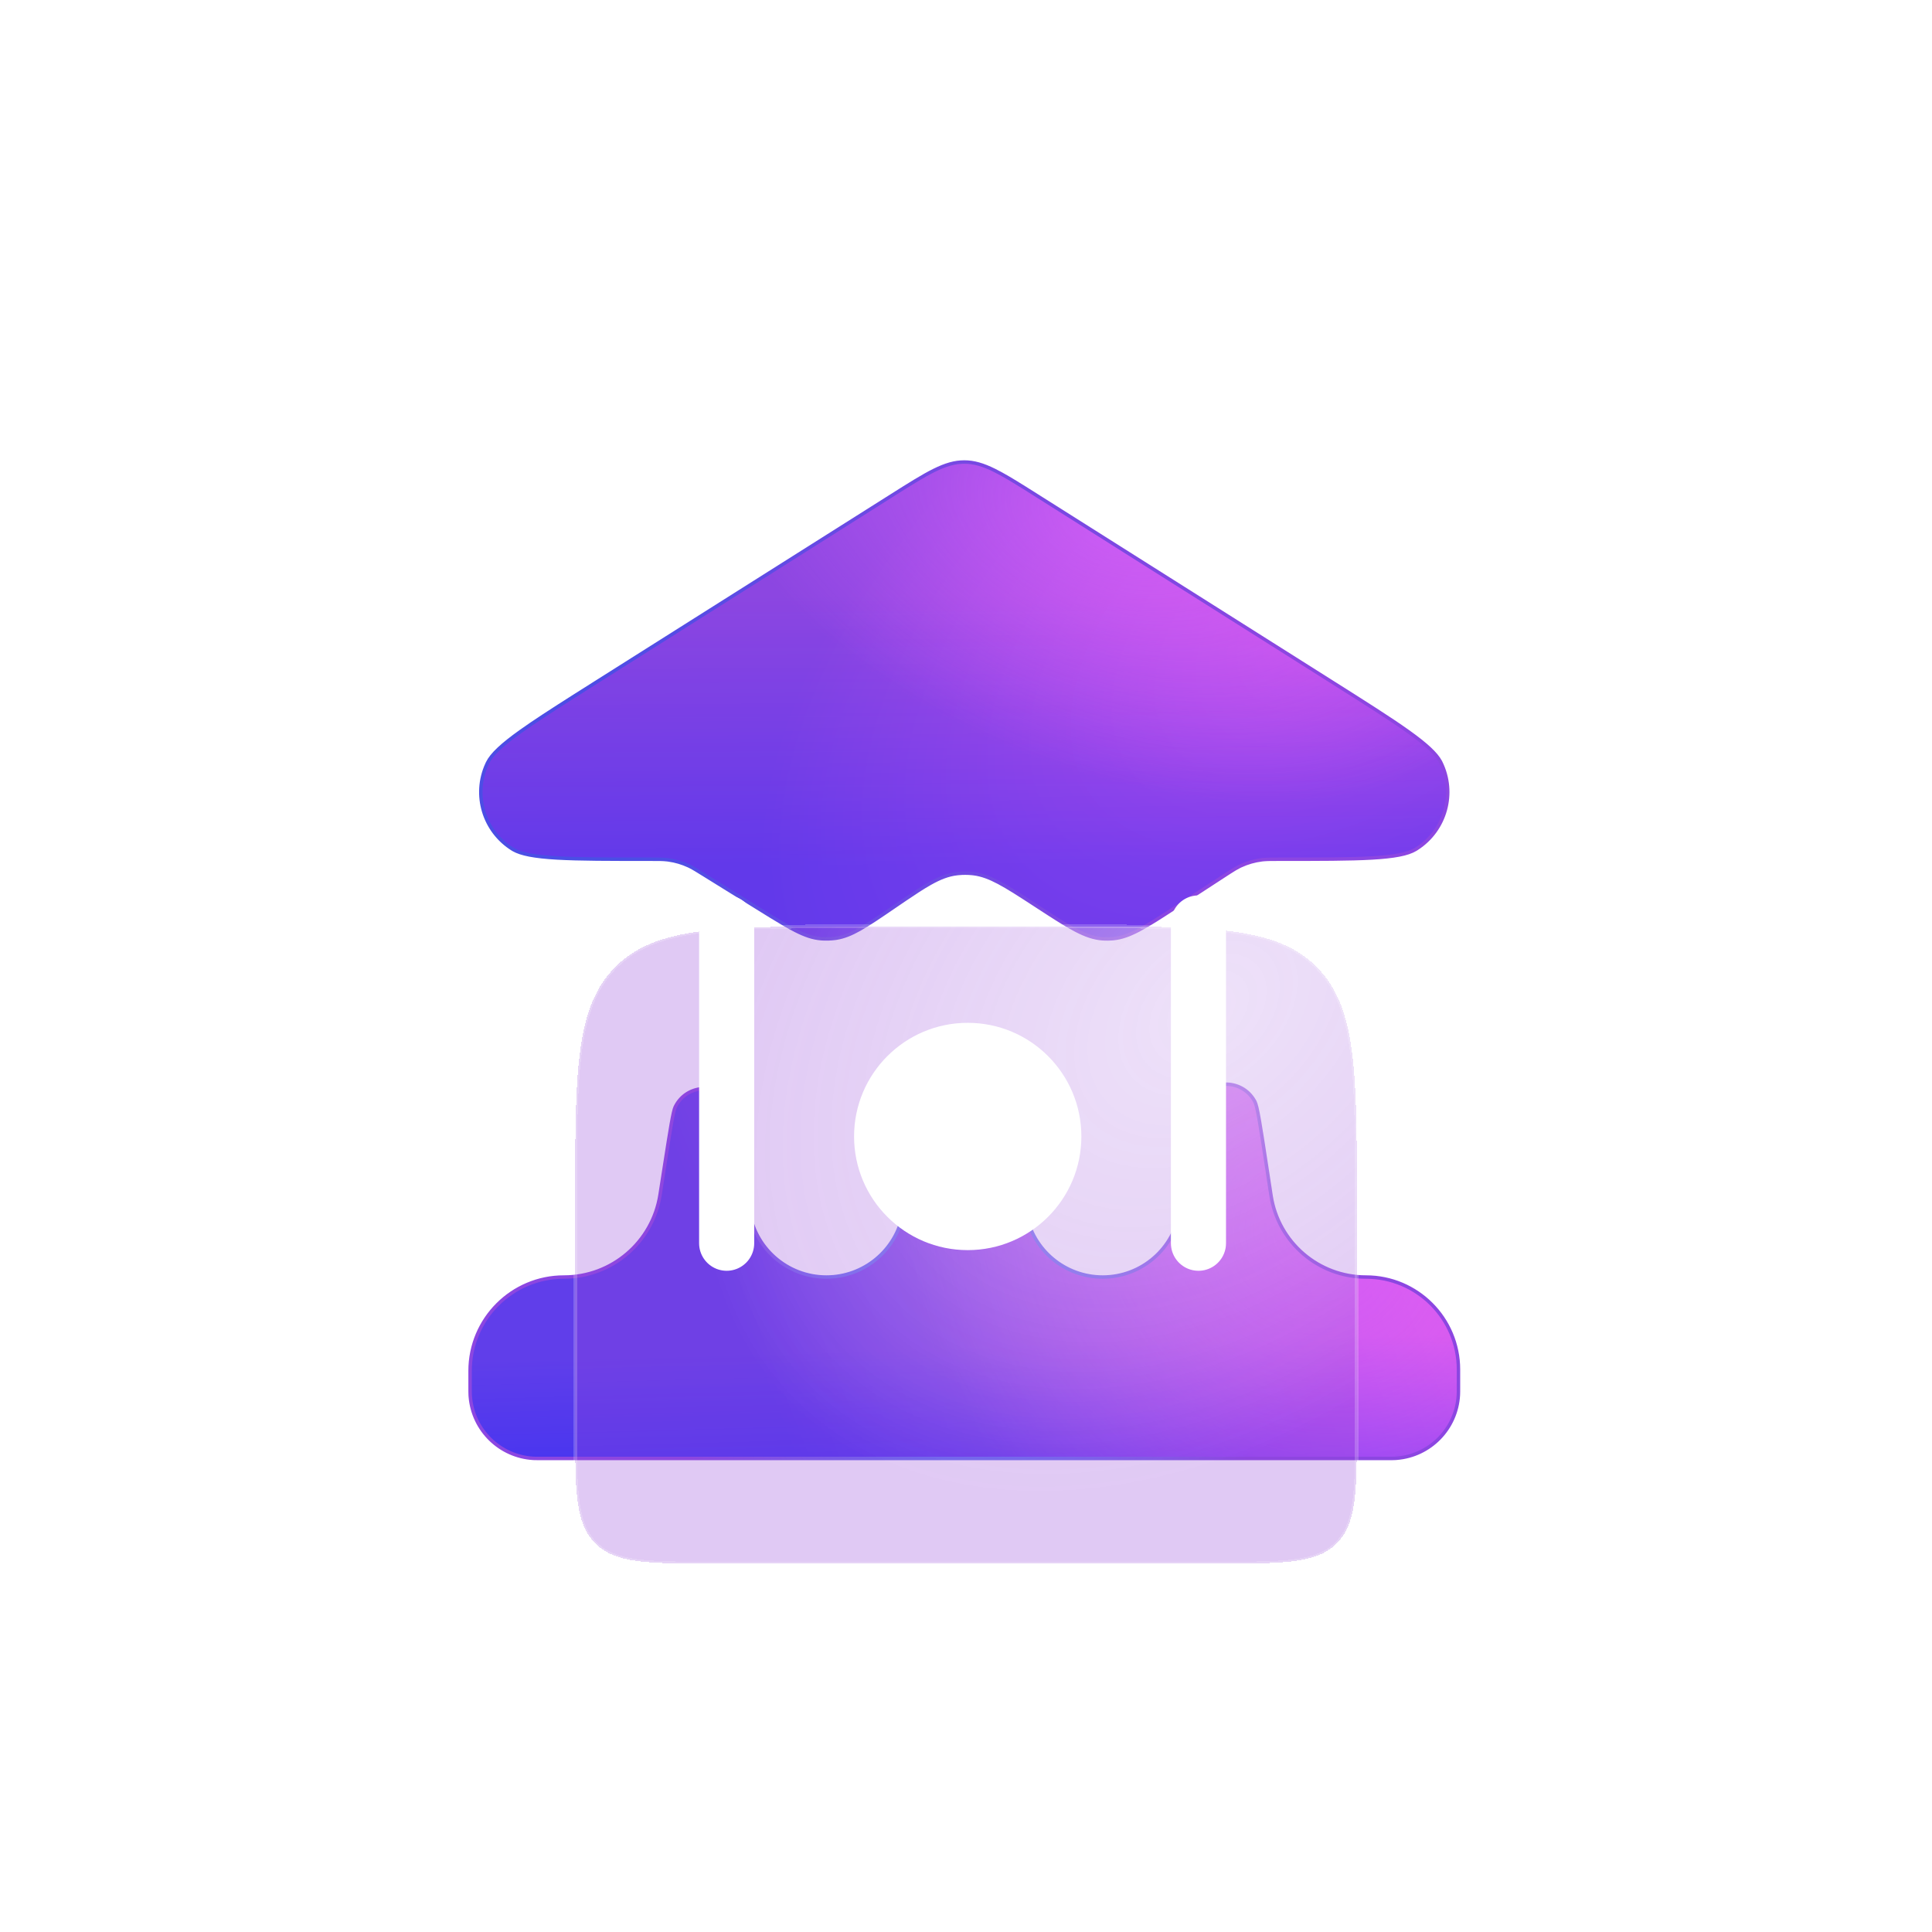 <?xml version="1.0" encoding="UTF-8"?> <svg xmlns="http://www.w3.org/2000/svg" width="561" height="561" viewBox="0 0 561 561" fill="none"><path d="M423.5 397.687L423.5 402.527C423.5 403.902 423.5 404.568 423.468 405.127C422.904 414.855 415.254 422.649 405.589 423.436L405.127 423.468C404.568 423.5 403.902 423.5 402.527 423.5L157.473 423.5C156.442 423.5 155.809 423.5 155.321 423.486L154.873 423.468C145.145 422.904 137.351 415.254 136.564 405.589L136.532 405.127C136.5 404.568 136.5 403.902 136.5 402.527L136.5 398.065C136.5 383.017 148.7 370.817 163.748 370.817C177.666 370.817 189.511 360.679 191.657 346.927L192.97 338.52C193.795 333.231 194.413 329.272 194.906 326.467C195.153 325.064 195.367 323.957 195.56 323.119C195.755 322.269 195.918 321.735 196.055 321.455C199.514 314.335 209.598 314.352 213.087 321.337L213.248 321.675C213.377 321.959 213.528 322.496 213.701 323.351C213.872 324.193 214.058 325.305 214.269 326.714C214.69 329.531 215.207 333.504 215.897 338.812L217.494 351.084C218.962 362.372 228.578 370.817 239.961 370.817C250.818 370.817 260.149 363.115 262.206 352.454L265.89 333.36C267.806 323.43 269.24 316.004 270.545 310.771C271.198 308.155 271.813 306.106 272.436 304.575C273.024 303.127 273.597 302.2 274.163 301.686L274.276 301.588C277.683 298.815 282.528 298.748 286.002 301.376L286.334 301.639C286.933 302.135 287.534 303.091 288.148 304.641C288.758 306.176 289.357 308.231 289.988 310.853C291.25 316.096 292.62 323.534 294.453 333.48L297.915 352.263C299.896 363.013 309.269 370.817 320.201 370.817C331.513 370.817 341.093 362.475 342.647 351.271L344.408 338.58C345.204 332.844 345.8 328.55 346.289 325.506C346.534 323.984 346.75 322.781 346.95 321.871C347.128 321.063 347.287 320.518 347.427 320.188L347.485 320.061C350.908 313.232 360.532 313.059 364.239 319.626L364.411 319.943C364.569 320.248 364.756 320.826 364.972 321.746C365.184 322.653 365.417 323.853 365.683 325.372C366.214 328.409 366.869 332.694 367.744 338.419L369.079 347.158C371.159 360.766 382.864 370.817 396.63 370.817C411.47 370.817 423.5 382.848 423.5 397.687Z" fill="#D9D9D9"></path><path d="M423.5 397.687L423.5 402.527C423.5 403.902 423.5 404.568 423.468 405.127C422.904 414.855 415.254 422.649 405.589 423.436L405.127 423.468C404.568 423.5 403.902 423.5 402.527 423.5L157.473 423.5C156.442 423.5 155.809 423.5 155.321 423.486L154.873 423.468C145.145 422.904 137.351 415.254 136.564 405.589L136.532 405.127C136.5 404.568 136.5 403.902 136.5 402.527L136.5 398.065C136.5 383.017 148.7 370.817 163.748 370.817C177.666 370.817 189.511 360.679 191.657 346.927L192.97 338.52C193.795 333.231 194.413 329.272 194.906 326.467C195.153 325.064 195.367 323.957 195.56 323.119C195.755 322.269 195.918 321.735 196.055 321.455C199.514 314.335 209.598 314.352 213.087 321.337L213.248 321.675C213.377 321.959 213.528 322.496 213.701 323.351C213.872 324.193 214.058 325.305 214.269 326.714C214.69 329.531 215.207 333.504 215.897 338.812L217.494 351.084C218.962 362.372 228.578 370.817 239.961 370.817C250.818 370.817 260.149 363.115 262.206 352.454L265.89 333.36C267.806 323.43 269.24 316.004 270.545 310.771C271.198 308.155 271.813 306.106 272.436 304.575C273.024 303.127 273.597 302.2 274.163 301.686L274.276 301.588C277.683 298.815 282.528 298.748 286.002 301.376L286.334 301.639C286.933 302.135 287.534 303.091 288.148 304.641C288.758 306.176 289.357 308.231 289.988 310.853C291.25 316.096 292.62 323.534 294.453 333.48L297.915 352.263C299.896 363.013 309.269 370.817 320.201 370.817C331.513 370.817 341.093 362.475 342.647 351.271L344.408 338.58C345.204 332.844 345.8 328.55 346.289 325.506C346.534 323.984 346.75 322.781 346.95 321.871C347.128 321.063 347.287 320.518 347.427 320.188L347.485 320.061C350.908 313.232 360.532 313.059 364.239 319.626L364.411 319.943C364.569 320.248 364.756 320.826 364.972 321.746C365.184 322.653 365.417 323.853 365.683 325.372C366.214 328.409 366.869 332.694 367.744 338.419L369.079 347.158C371.159 360.766 382.864 370.817 396.63 370.817C411.47 370.817 423.5 382.848 423.5 397.687Z" fill="url(#paint0_linear_259_1267)"></path><path d="M423.5 397.687L423.5 402.527C423.5 403.902 423.5 404.568 423.468 405.127C422.904 414.855 415.254 422.649 405.589 423.436L405.127 423.468C404.568 423.5 403.902 423.5 402.527 423.5L157.473 423.5C156.442 423.5 155.809 423.5 155.321 423.486L154.873 423.468C145.145 422.904 137.351 415.254 136.564 405.589L136.532 405.127C136.5 404.568 136.5 403.902 136.5 402.527L136.5 398.065C136.5 383.017 148.7 370.817 163.748 370.817C177.666 370.817 189.511 360.679 191.657 346.927L192.97 338.52C193.795 333.231 194.413 329.272 194.906 326.467C195.153 325.064 195.367 323.957 195.56 323.119C195.755 322.269 195.918 321.735 196.055 321.455C199.514 314.335 209.598 314.352 213.087 321.337L213.248 321.675C213.377 321.959 213.528 322.496 213.701 323.351C213.872 324.193 214.058 325.305 214.269 326.714C214.69 329.531 215.207 333.504 215.897 338.812L217.494 351.084C218.962 362.372 228.578 370.817 239.961 370.817C250.818 370.817 260.149 363.115 262.206 352.454L265.89 333.36C267.806 323.43 269.24 316.004 270.545 310.771C271.198 308.155 271.813 306.106 272.436 304.575C273.024 303.127 273.597 302.2 274.163 301.686L274.276 301.588C277.683 298.815 282.528 298.748 286.002 301.376L286.334 301.639C286.933 302.135 287.534 303.091 288.148 304.641C288.758 306.176 289.357 308.231 289.988 310.853C291.25 316.096 292.62 323.534 294.453 333.48L297.915 352.263C299.896 363.013 309.269 370.817 320.201 370.817C331.513 370.817 341.093 362.475 342.647 351.271L344.408 338.58C345.204 332.844 345.8 328.55 346.289 325.506C346.534 323.984 346.75 322.781 346.95 321.871C347.128 321.063 347.287 320.518 347.427 320.188L347.485 320.061C350.908 313.232 360.532 313.059 364.239 319.626L364.411 319.943C364.569 320.248 364.756 320.826 364.972 321.746C365.184 322.653 365.417 323.853 365.683 325.372C366.214 328.409 366.869 332.694 367.744 338.419L369.079 347.158C371.159 360.766 382.864 370.817 396.63 370.817C411.47 370.817 423.5 382.848 423.5 397.687Z" fill="url(#paint1_linear_259_1267)" fill-opacity="0.3"></path><path d="M423.5 397.687L423.5 402.527C423.5 403.902 423.5 404.568 423.468 405.127C422.904 414.855 415.254 422.649 405.589 423.436L405.127 423.468C404.568 423.5 403.902 423.5 402.527 423.5L157.473 423.5C156.442 423.5 155.809 423.5 155.321 423.486L154.873 423.468C145.145 422.904 137.351 415.254 136.564 405.589L136.532 405.127C136.5 404.568 136.5 403.902 136.5 402.527L136.5 398.065C136.5 383.017 148.7 370.817 163.748 370.817C177.666 370.817 189.511 360.679 191.657 346.927L192.97 338.52C193.795 333.231 194.413 329.272 194.906 326.467C195.153 325.064 195.367 323.957 195.56 323.119C195.755 322.269 195.918 321.735 196.055 321.455C199.514 314.335 209.598 314.352 213.087 321.337L213.248 321.675C213.377 321.959 213.528 322.496 213.701 323.351C213.872 324.193 214.058 325.305 214.269 326.714C214.69 329.531 215.207 333.504 215.897 338.812L217.494 351.084C218.962 362.372 228.578 370.817 239.961 370.817C250.818 370.817 260.149 363.115 262.206 352.454L265.89 333.36C267.806 323.43 269.24 316.004 270.545 310.771C271.198 308.155 271.813 306.106 272.436 304.575C273.024 303.127 273.597 302.2 274.163 301.686L274.276 301.588C277.683 298.815 282.528 298.748 286.002 301.376L286.334 301.639C286.933 302.135 287.534 303.091 288.148 304.641C288.758 306.176 289.357 308.231 289.988 310.853C291.25 316.096 292.62 323.534 294.453 333.48L297.915 352.263C299.896 363.013 309.269 370.817 320.201 370.817C331.513 370.817 341.093 362.475 342.647 351.271L344.408 338.58C345.204 332.844 345.8 328.55 346.289 325.506C346.534 323.984 346.75 322.781 346.95 321.871C347.128 321.063 347.287 320.518 347.427 320.188L347.485 320.061C350.908 313.232 360.532 313.059 364.239 319.626L364.411 319.943C364.569 320.248 364.756 320.826 364.972 321.746C365.184 322.653 365.417 323.853 365.683 325.372C366.214 328.409 366.869 332.694 367.744 338.419L369.079 347.158C371.159 360.766 382.864 370.817 396.63 370.817C411.47 370.817 423.5 382.848 423.5 397.687Z" fill="url(#paint2_radial_259_1267)" fill-opacity="0.6"></path><path d="M423.5 397.687L423.5 402.527C423.5 403.902 423.5 404.568 423.468 405.127C422.904 414.855 415.254 422.649 405.589 423.436L405.127 423.468C404.568 423.5 403.902 423.5 402.527 423.5L157.473 423.5C156.442 423.5 155.809 423.5 155.321 423.486L154.873 423.468C145.145 422.904 137.351 415.254 136.564 405.589L136.532 405.127C136.5 404.568 136.5 403.902 136.5 402.527L136.5 398.065C136.5 383.017 148.7 370.817 163.748 370.817C177.666 370.817 189.511 360.679 191.657 346.927L192.97 338.52C193.795 333.231 194.413 329.272 194.906 326.467C195.153 325.064 195.367 323.957 195.56 323.119C195.755 322.269 195.918 321.735 196.055 321.455C199.514 314.335 209.598 314.352 213.087 321.337L213.248 321.675C213.377 321.959 213.528 322.496 213.701 323.351C213.872 324.193 214.058 325.305 214.269 326.714C214.69 329.531 215.207 333.504 215.897 338.812L217.494 351.084C218.962 362.372 228.578 370.817 239.961 370.817C250.818 370.817 260.149 363.115 262.206 352.454L265.89 333.36C267.806 323.43 269.24 316.004 270.545 310.771C271.198 308.155 271.813 306.106 272.436 304.575C273.024 303.127 273.597 302.2 274.163 301.686L274.276 301.588C277.683 298.815 282.528 298.748 286.002 301.376L286.334 301.639C286.933 302.135 287.534 303.091 288.148 304.641C288.758 306.176 289.357 308.231 289.988 310.853C291.25 316.096 292.62 323.534 294.453 333.48L297.915 352.263C299.896 363.013 309.269 370.817 320.201 370.817C331.513 370.817 341.093 362.475 342.647 351.271L344.408 338.58C345.204 332.844 345.8 328.55 346.289 325.506C346.534 323.984 346.75 322.781 346.95 321.871C347.128 321.063 347.287 320.518 347.427 320.188L347.485 320.061C350.908 313.232 360.532 313.059 364.239 319.626L364.411 319.943C364.569 320.248 364.756 320.826 364.972 321.746C365.184 322.653 365.417 323.853 365.683 325.372C366.214 328.409 366.869 332.694 367.744 338.419L369.079 347.158C371.159 360.766 382.864 370.817 396.63 370.817C411.47 370.817 423.5 382.848 423.5 397.687Z" stroke="url(#paint3_radial_259_1267)"></path><path d="M280 134.155C282.79 134.155 285.456 134.943 288.735 136.562C291.203 137.781 293.995 139.459 297.431 141.607L301.093 143.913L386.418 197.803C396.301 204.045 403.695 208.715 408.932 212.455C414.027 216.094 416.991 218.795 418.247 221.139L418.363 221.364C422.762 230.27 419.757 241.032 411.45 246.387L411.051 246.638C408.771 248.032 404.772 248.766 398.318 249.134C391.894 249.5 383.149 249.5 371.459 249.5C369.279 249.5 368.021 249.5 366.898 249.604L366.423 249.654C364.312 249.915 362.255 250.502 360.326 251.395L359.942 251.577C359.088 251.994 358.268 252.493 357.03 253.29L355.637 254.194L341.726 263.243H341.728L341.72 263.248C337.069 266.274 333.61 268.524 330.668 270.066C327.918 271.508 325.652 272.313 323.327 272.552L322.861 272.592C322.182 272.639 321.5 272.652 320.819 272.628L320.139 272.592C317.648 272.418 315.265 271.604 312.332 270.066C310.126 268.91 307.628 267.355 304.556 265.373L301.28 263.248L300.558 262.778C296.166 259.921 292.845 257.76 290.014 256.257C287.352 254.844 285.095 253.995 282.748 253.69L282.276 253.637C280.975 253.509 279.665 253.506 278.363 253.628L277.807 253.688C275.294 253.992 272.935 254.911 270.131 256.483C268.034 257.659 265.67 259.21 262.794 261.16L259.739 263.244C255.493 266.147 252.334 268.305 249.645 269.817C247.13 271.231 245.053 272.065 242.917 272.409L242.488 272.471C241.277 272.628 240.054 272.672 238.836 272.601L238.313 272.563C236.014 272.367 233.794 271.616 231.048 270.228C228.982 269.183 226.638 267.787 223.751 266.011L220.673 264.105L204.192 253.876C202.393 252.759 201.355 252.114 200.375 251.621L199.956 251.418C198.114 250.56 196.155 249.98 194.144 249.698L193.74 249.646C192.516 249.5 191.266 249.5 188.846 249.5C177.034 249.5 168.197 249.499 161.708 249.126C158.464 248.939 155.822 248.66 153.698 248.245C151.703 247.855 150.191 247.351 149.073 246.709L148.855 246.579C140.481 241.394 137.307 230.798 141.388 221.887L141.588 221.464C142.173 220.262 143.216 218.956 144.793 217.469C146.367 215.984 148.452 214.337 151.095 212.447C155.06 209.611 160.254 206.248 166.816 202.083L173.84 197.64L258.907 143.913C264.107 140.629 267.975 138.187 271.265 136.562C274.544 134.943 277.21 134.155 280 134.155Z" fill="#D9D9D9"></path><path d="M280 134.155C282.79 134.155 285.456 134.943 288.735 136.562C291.203 137.781 293.995 139.459 297.431 141.607L301.093 143.913L386.418 197.803C396.301 204.045 403.695 208.715 408.932 212.455C414.027 216.094 416.991 218.795 418.247 221.139L418.363 221.364C422.762 230.27 419.757 241.032 411.45 246.387L411.051 246.638C408.771 248.032 404.772 248.766 398.318 249.134C391.894 249.5 383.149 249.5 371.459 249.5C369.279 249.5 368.021 249.5 366.898 249.604L366.423 249.654C364.312 249.915 362.255 250.502 360.326 251.395L359.942 251.577C359.088 251.994 358.268 252.493 357.03 253.29L355.637 254.194L341.726 263.243H341.728L341.72 263.248C337.069 266.274 333.61 268.524 330.668 270.066C327.918 271.508 325.652 272.313 323.327 272.552L322.861 272.592C322.182 272.639 321.5 272.652 320.819 272.628L320.139 272.592C317.648 272.418 315.265 271.604 312.332 270.066C310.126 268.91 307.628 267.355 304.556 265.373L301.28 263.248L300.558 262.778C296.166 259.921 292.845 257.76 290.014 256.257C287.352 254.844 285.095 253.995 282.748 253.69L282.276 253.637C280.975 253.509 279.665 253.506 278.363 253.628L277.807 253.688C275.294 253.992 272.935 254.911 270.131 256.483C268.034 257.659 265.67 259.21 262.794 261.16L259.739 263.244C255.493 266.147 252.334 268.305 249.645 269.817C247.13 271.231 245.053 272.065 242.917 272.409L242.488 272.471C241.277 272.628 240.054 272.672 238.836 272.601L238.313 272.563C236.014 272.367 233.794 271.616 231.048 270.228C228.982 269.183 226.638 267.787 223.751 266.011L220.673 264.105L204.192 253.876C202.393 252.759 201.355 252.114 200.375 251.621L199.956 251.418C198.114 250.56 196.155 249.98 194.144 249.698L193.74 249.646C192.516 249.5 191.266 249.5 188.846 249.5C177.034 249.5 168.197 249.499 161.708 249.126C158.464 248.939 155.822 248.66 153.698 248.245C151.703 247.855 150.191 247.351 149.073 246.709L148.855 246.579C140.481 241.394 137.307 230.798 141.388 221.887L141.588 221.464C142.173 220.262 143.216 218.956 144.793 217.469C146.367 215.984 148.452 214.337 151.095 212.447C155.06 209.611 160.254 206.248 166.816 202.083L173.84 197.64L258.907 143.913C264.107 140.629 267.975 138.187 271.265 136.562C274.544 134.943 277.21 134.155 280 134.155Z" fill="url(#paint4_radial_259_1267)"></path><path d="M280 134.155C282.79 134.155 285.456 134.943 288.735 136.562C291.203 137.781 293.995 139.459 297.431 141.607L301.093 143.913L386.418 197.803C396.301 204.045 403.695 208.715 408.932 212.455C414.027 216.094 416.991 218.795 418.247 221.139L418.363 221.364C422.762 230.27 419.757 241.032 411.45 246.387L411.051 246.638C408.771 248.032 404.772 248.766 398.318 249.134C391.894 249.5 383.149 249.5 371.459 249.5C369.279 249.5 368.021 249.5 366.898 249.604L366.423 249.654C364.312 249.915 362.255 250.502 360.326 251.395L359.942 251.577C359.088 251.994 358.268 252.493 357.03 253.29L355.637 254.194L341.726 263.243H341.728L341.72 263.248C337.069 266.274 333.61 268.524 330.668 270.066C327.918 271.508 325.652 272.313 323.327 272.552L322.861 272.592C322.182 272.639 321.5 272.652 320.819 272.628L320.139 272.592C317.648 272.418 315.265 271.604 312.332 270.066C310.126 268.91 307.628 267.355 304.556 265.373L301.28 263.248L300.558 262.778C296.166 259.921 292.845 257.76 290.014 256.257C287.352 254.844 285.095 253.995 282.748 253.69L282.276 253.637C280.975 253.509 279.665 253.506 278.363 253.628L277.807 253.688C275.294 253.992 272.935 254.911 270.131 256.483C268.034 257.659 265.67 259.21 262.794 261.16L259.739 263.244C255.493 266.147 252.334 268.305 249.645 269.817C247.13 271.231 245.053 272.065 242.917 272.409L242.488 272.471C241.277 272.628 240.054 272.672 238.836 272.601L238.313 272.563C236.014 272.367 233.794 271.616 231.048 270.228C228.982 269.183 226.638 267.787 223.751 266.011L220.673 264.105L204.192 253.876C202.393 252.759 201.355 252.114 200.375 251.621L199.956 251.418C198.114 250.56 196.155 249.98 194.144 249.698L193.74 249.646C192.516 249.5 191.266 249.5 188.846 249.5C177.034 249.5 168.197 249.499 161.708 249.126C158.464 248.939 155.822 248.66 153.698 248.245C151.703 247.855 150.191 247.351 149.073 246.709L148.855 246.579C140.481 241.394 137.307 230.798 141.388 221.887L141.588 221.464C142.173 220.262 143.216 218.956 144.793 217.469C146.367 215.984 148.452 214.337 151.095 212.447C155.06 209.611 160.254 206.248 166.816 202.083L173.84 197.64L258.907 143.913C264.107 140.629 267.975 138.187 271.265 136.562C274.544 134.943 277.21 134.155 280 134.155Z" fill="url(#paint5_linear_259_1267)" fill-opacity="0.3"></path><path d="M280 134.155C282.79 134.155 285.456 134.943 288.735 136.562C291.203 137.781 293.995 139.459 297.431 141.607L301.093 143.913L386.418 197.803C396.301 204.045 403.695 208.715 408.932 212.455C414.027 216.094 416.991 218.795 418.247 221.139L418.363 221.364C422.762 230.27 419.757 241.032 411.45 246.387L411.051 246.638C408.771 248.032 404.772 248.766 398.318 249.134C391.894 249.5 383.149 249.5 371.459 249.5C369.279 249.5 368.021 249.5 366.898 249.604L366.423 249.654C364.312 249.915 362.255 250.502 360.326 251.395L359.942 251.577C359.088 251.994 358.268 252.493 357.03 253.29L355.637 254.194L341.726 263.243H341.728L341.72 263.248C337.069 266.274 333.61 268.524 330.668 270.066C327.918 271.508 325.652 272.313 323.327 272.552L322.861 272.592C322.182 272.639 321.5 272.652 320.819 272.628L320.139 272.592C317.648 272.418 315.265 271.604 312.332 270.066C310.126 268.91 307.628 267.355 304.556 265.373L301.28 263.248L300.558 262.778C296.166 259.921 292.845 257.76 290.014 256.257C287.352 254.844 285.095 253.995 282.748 253.69L282.276 253.637C280.975 253.509 279.665 253.506 278.363 253.628L277.807 253.688C275.294 253.992 272.935 254.911 270.131 256.483C268.034 257.659 265.67 259.21 262.794 261.16L259.739 263.244C255.493 266.147 252.334 268.305 249.645 269.817C247.13 271.231 245.053 272.065 242.917 272.409L242.488 272.471C241.277 272.628 240.054 272.672 238.836 272.601L238.313 272.563C236.014 272.367 233.794 271.616 231.048 270.228C228.982 269.183 226.638 267.787 223.751 266.011L220.673 264.105L204.192 253.876C202.393 252.759 201.355 252.114 200.375 251.621L199.956 251.418C198.114 250.56 196.155 249.98 194.144 249.698L193.74 249.646C192.516 249.5 191.266 249.5 188.846 249.5C177.034 249.5 168.197 249.499 161.708 249.126C158.464 248.939 155.822 248.66 153.698 248.245C151.703 247.855 150.191 247.351 149.073 246.709L148.855 246.579C140.481 241.394 137.307 230.798 141.388 221.887L141.588 221.464C142.173 220.262 143.216 218.956 144.793 217.469C146.367 215.984 148.452 214.337 151.095 212.447C155.06 209.611 160.254 206.248 166.816 202.083L173.84 197.64L258.907 143.913C264.107 140.629 267.975 138.187 271.265 136.562C274.544 134.943 277.21 134.155 280 134.155Z" fill="url(#paint6_radial_259_1267)" fill-opacity="0.6"></path><path d="M280 134.155C282.79 134.155 285.456 134.943 288.735 136.562C291.203 137.781 293.995 139.459 297.431 141.607L301.093 143.913L386.418 197.803C396.301 204.045 403.695 208.715 408.932 212.455C414.027 216.094 416.991 218.795 418.247 221.139L418.363 221.364C422.762 230.27 419.757 241.032 411.45 246.387L411.051 246.638C408.771 248.032 404.772 248.766 398.318 249.134C391.894 249.5 383.149 249.5 371.459 249.5C369.279 249.5 368.021 249.5 366.898 249.604L366.423 249.654C364.312 249.915 362.255 250.502 360.326 251.395L359.942 251.577C359.088 251.994 358.268 252.493 357.03 253.29L355.637 254.194L341.726 263.243H341.728L341.72 263.248C337.069 266.274 333.61 268.524 330.668 270.066C327.918 271.508 325.652 272.313 323.327 272.552L322.861 272.592C322.182 272.639 321.5 272.652 320.819 272.628L320.139 272.592C317.648 272.418 315.265 271.604 312.332 270.066C310.126 268.91 307.628 267.355 304.556 265.373L301.28 263.248L300.558 262.778C296.166 259.921 292.845 257.76 290.014 256.257C287.352 254.844 285.095 253.995 282.748 253.69L282.276 253.637C280.975 253.509 279.665 253.506 278.363 253.628L277.807 253.688C275.294 253.992 272.935 254.911 270.131 256.483C268.034 257.659 265.67 259.21 262.794 261.16L259.739 263.244C255.493 266.147 252.334 268.305 249.645 269.817C247.13 271.231 245.053 272.065 242.917 272.409L242.488 272.471C241.277 272.628 240.054 272.672 238.836 272.601L238.313 272.563C236.014 272.367 233.794 271.616 231.048 270.228C228.982 269.183 226.638 267.787 223.751 266.011L220.673 264.105L204.192 253.876C202.393 252.759 201.355 252.114 200.375 251.621L199.956 251.418C198.114 250.56 196.155 249.98 194.144 249.698L193.74 249.646C192.516 249.5 191.266 249.5 188.846 249.5C177.034 249.5 168.197 249.499 161.708 249.126C158.464 248.939 155.822 248.66 153.698 248.245C151.703 247.855 150.191 247.351 149.073 246.709L148.855 246.579C140.481 241.394 137.307 230.798 141.388 221.887L141.588 221.464C142.173 220.262 143.216 218.956 144.793 217.469C146.367 215.984 148.452 214.337 151.095 212.447C155.06 209.611 160.254 206.248 166.816 202.083L173.84 197.64L258.907 143.913C264.107 140.629 267.975 138.187 271.265 136.562C274.544 134.943 277.21 134.155 280 134.155Z" stroke="url(#paint7_radial_259_1267)"></path><g filter="url(#filter0_di_259_1267)" data-figma-bg-blur-radius="28.2206"><path d="M167 363V298C167 260.288 167 241.431 178.716 229.716C190.431 218 209.288 218 247 218H314C351.712 218 370.569 218 382.284 229.716C394 241.431 394 260.288 394 298V363C394 381.856 394 391.284 388.142 397.142C382.284 403 372.856 403 354 403H207C188.144 403 178.716 403 172.858 397.142C167 391.284 167 381.856 167 363Z" fill="#9647DA" fill-opacity="0.29" shape-rendering="crispEdges"></path><path d="M167 363V298C167 260.288 167 241.431 178.716 229.716C190.431 218 209.288 218 247 218H314C351.712 218 370.569 218 382.284 229.716C394 241.431 394 260.288 394 298V363C394 381.856 394 391.284 388.142 397.142C382.284 403 372.856 403 354 403H207C188.144 403 178.716 403 172.858 397.142C167 391.284 167 381.856 167 363Z" fill="url(#paint8_radial_259_1267)" fill-opacity="0.9" shape-rendering="crispEdges"></path><path d="M167 363V298C167 260.288 167 241.431 178.716 229.716C190.431 218 209.288 218 247 218H314C351.712 218 370.569 218 382.284 229.716C394 241.431 394 260.288 394 298V363C394 381.856 394 391.284 388.142 397.142C382.284 403 372.856 403 354 403H207C188.144 403 178.716 403 172.858 397.142C167 391.284 167 381.856 167 363Z" stroke="white" stroke-opacity="0.2" stroke-width="1.085" stroke-linecap="round" stroke-linejoin="round" shape-rendering="crispEdges"></path></g><g filter="url(#filter1_i_259_1267)"><path d="M348 357L348 264" stroke="white" stroke-width="16" stroke-linecap="round"></path></g><g filter="url(#filter2_i_259_1267)"><path d="M211 357L211 264" stroke="white" stroke-width="16" stroke-linecap="round"></path></g><g filter="url(#filter3_di_259_1267)"><circle cx="281" cy="310" r="33" fill="white"></circle></g><defs><filter id="filter0_di_259_1267" x="138.237" y="189.237" width="284.527" height="282.686" filterUnits="userSpaceOnUse" color-interpolation-filters="sRGB"><feFlood flood-opacity="0" result="BackgroundImageFix"></feFlood><feColorMatrix in="SourceAlpha" type="matrix" values="0 0 0 0 0 0 0 0 0 0 0 0 0 0 0 0 0 0 127 0" result="hardAlpha"></feColorMatrix><feMorphology radius="17.366" operator="erode" in="SourceAlpha" result="effect1_dropShadow_259_1267"></feMorphology><feOffset dy="51.014"></feOffset><feGaussianBlur stdDeviation="17.366"></feGaussianBlur><feComposite in2="hardAlpha" operator="out"></feComposite><feColorMatrix type="matrix" values="0 0 0 0 0 0 0 0 0 0 0 0 0 0 0 0 0 0 0.15 0"></feColorMatrix><feBlend mode="normal" in2="BackgroundImageFix" result="effect1_dropShadow_259_1267"></feBlend><feBlend mode="normal" in="SourceGraphic" in2="effect1_dropShadow_259_1267" result="shape"></feBlend><feColorMatrix in="SourceAlpha" type="matrix" values="0 0 0 0 0 0 0 0 0 0 0 0 0 0 0 0 0 0 127 0" result="hardAlpha"></feColorMatrix><feOffset></feOffset><feGaussianBlur stdDeviation="26.267"></feGaussianBlur><feComposite in2="hardAlpha" operator="arithmetic" k2="-1" k3="1"></feComposite><feColorMatrix type="matrix" values="0 0 0 0 1 0 0 0 0 1 0 0 0 0 1 0 0 0 0.25 0"></feColorMatrix><feBlend mode="normal" in2="shape" result="effect2_innerShadow_259_1267"></feBlend></filter><clipPath id="bgblur_0_259_1267_clip_path" transform="translate(-138.237 -189.237)"><path d="M167 363V298C167 260.288 167 241.431 178.716 229.716C190.431 218 209.288 218 247 218H314C351.712 218 370.569 218 382.284 229.716C394 241.431 394 260.288 394 298V363C394 381.856 394 391.284 388.142 397.142C382.284 403 372.856 403 354 403H207C188.144 403 178.716 403 172.858 397.142C167 391.284 167 381.856 167 363Z"></path></clipPath><filter id="filter1_i_259_1267" x="340" y="256" width="16" height="113" filterUnits="userSpaceOnUse" color-interpolation-filters="sRGB"><feFlood flood-opacity="0" result="BackgroundImageFix"></feFlood><feBlend mode="normal" in="SourceGraphic" in2="BackgroundImageFix" result="shape"></feBlend><feColorMatrix in="SourceAlpha" type="matrix" values="0 0 0 0 0 0 0 0 0 0 0 0 0 0 0 0 0 0 127 0" result="hardAlpha"></feColorMatrix><feOffset dy="4"></feOffset><feGaussianBlur stdDeviation="2.5"></feGaussianBlur><feComposite in2="hardAlpha" operator="arithmetic" k2="-1" k3="1"></feComposite><feColorMatrix type="matrix" values="0 0 0 0 0.546 0 0 0 0 0.535 0 0 0 0 0.535 0 0 0 0.25 0"></feColorMatrix><feBlend mode="normal" in2="shape" result="effect1_innerShadow_259_1267"></feBlend></filter><filter id="filter2_i_259_1267" x="203" y="256" width="16" height="113" filterUnits="userSpaceOnUse" color-interpolation-filters="sRGB"><feFlood flood-opacity="0" result="BackgroundImageFix"></feFlood><feBlend mode="normal" in="SourceGraphic" in2="BackgroundImageFix" result="shape"></feBlend><feColorMatrix in="SourceAlpha" type="matrix" values="0 0 0 0 0 0 0 0 0 0 0 0 0 0 0 0 0 0 127 0" result="hardAlpha"></feColorMatrix><feOffset dy="4"></feOffset><feGaussianBlur stdDeviation="2.5"></feGaussianBlur><feComposite in2="hardAlpha" operator="arithmetic" k2="-1" k3="1"></feComposite><feColorMatrix type="matrix" values="0 0 0 0 0.546 0 0 0 0 0.535 0 0 0 0 0.535 0 0 0 0.25 0"></feColorMatrix><feBlend mode="normal" in2="shape" result="effect1_innerShadow_259_1267"></feBlend></filter><filter id="filter3_di_259_1267" x="243.1" y="277" width="75.8" height="86.9" filterUnits="userSpaceOnUse" color-interpolation-filters="sRGB"><feFlood flood-opacity="0" result="BackgroundImageFix"></feFlood><feColorMatrix in="SourceAlpha" type="matrix" values="0 0 0 0 0 0 0 0 0 0 0 0 0 0 0 0 0 0 127 0" result="hardAlpha"></feColorMatrix><feMorphology radius="16" operator="erode" in="SourceAlpha" result="effect1_dropShadow_259_1267"></feMorphology><feOffset dy="16"></feOffset><feGaussianBlur stdDeviation="10.45"></feGaussianBlur><feComposite in2="hardAlpha" operator="out"></feComposite><feColorMatrix type="matrix" values="0 0 0 0 0 0 0 0 0 0 0 0 0 0 0 0 0 0 0.15 0"></feColorMatrix><feBlend mode="normal" in2="BackgroundImageFix" result="effect1_dropShadow_259_1267"></feBlend><feBlend mode="normal" in="SourceGraphic" in2="effect1_dropShadow_259_1267" result="shape"></feBlend><feColorMatrix in="SourceAlpha" type="matrix" values="0 0 0 0 0 0 0 0 0 0 0 0 0 0 0 0 0 0 127 0" result="hardAlpha"></feColorMatrix><feOffset dy="4"></feOffset><feGaussianBlur stdDeviation="2.5"></feGaussianBlur><feComposite in2="hardAlpha" operator="arithmetic" k2="-1" k3="1"></feComposite><feColorMatrix type="matrix" values="0 0 0 0 0.546 0 0 0 0 0.535 0 0 0 0 0.535 0 0 0 0.25 0"></feColorMatrix><feBlend mode="normal" in2="shape" result="effect2_innerShadow_259_1267"></feBlend></filter><linearGradient id="paint0_linear_259_1267" x1="235" y1="433.942" x2="407.73" y2="366.149" gradientUnits="userSpaceOnUse"><stop stop-color="#603EEA"></stop><stop offset="1" stop-color="#D255E8"></stop></linearGradient><linearGradient id="paint1_linear_259_1267" x1="280" y1="429.468" x2="278.988" y2="391.221" gradientUnits="userSpaceOnUse"><stop stop-color="#001AFF"></stop><stop offset="1" stop-color="#001AFF" stop-opacity="0"></stop></linearGradient><radialGradient id="paint2_radial_259_1267" cx="0" cy="0" r="1" gradientUnits="userSpaceOnUse" gradientTransform="translate(379.918 358.624) rotate(127.124) scale(110.048 124.781)"><stop stop-color="#E367FF"></stop><stop offset="1" stop-color="#E367FF" stop-opacity="0"></stop></radialGradient><radialGradient id="paint3_radial_259_1267" cx="0" cy="0" r="1" gradientUnits="userSpaceOnUse" gradientTransform="translate(278.891 394.275) rotate(15.997) scale(89.207 78.267)"><stop stop-color="#4988FD"></stop><stop offset="1" stop-color="#8C46E1"></stop></radialGradient><radialGradient id="paint4_radial_259_1267" cx="0" cy="0" r="1" gradientUnits="userSpaceOnUse" gradientTransform="translate(402.5 172) rotate(145.698) scale(207.608 112.315)"><stop stop-color="#D255E8"></stop><stop offset="1" stop-color="#8C46E1"></stop></radialGradient><linearGradient id="paint5_linear_259_1267" x1="171.5" y1="251.5" x2="171" y2="173.5" gradientUnits="userSpaceOnUse"><stop stop-color="#001AFF"></stop><stop offset="1" stop-color="#001AFF" stop-opacity="0"></stop></linearGradient><radialGradient id="paint6_radial_259_1267" cx="0" cy="0" r="1" gradientUnits="userSpaceOnUse" gradientTransform="translate(323 152.5) rotate(111.354) scale(71.402 125.591)"><stop stop-color="#E367FF"></stop><stop offset="1" stop-color="#E367FF" stop-opacity="0"></stop></radialGradient><radialGradient id="paint7_radial_259_1267" cx="0" cy="0" r="1" gradientUnits="userSpaceOnUse" gradientTransform="translate(174.5 226) rotate(-21.981) scale(207.051 139.102)"><stop stop-color="#3E4FE6"></stop><stop offset="1" stop-color="#8C46E1"></stop></radialGradient><radialGradient id="paint8_radial_259_1267" cx="0" cy="0" r="1" gradientUnits="userSpaceOnUse" gradientTransform="translate(350.308 241.5) rotate(137.122) scale(335.812 235.853)"><stop stop-color="white" stop-opacity="0.5"></stop><stop offset="0.498" stop-color="white" stop-opacity="0"></stop></radialGradient></defs></svg> 